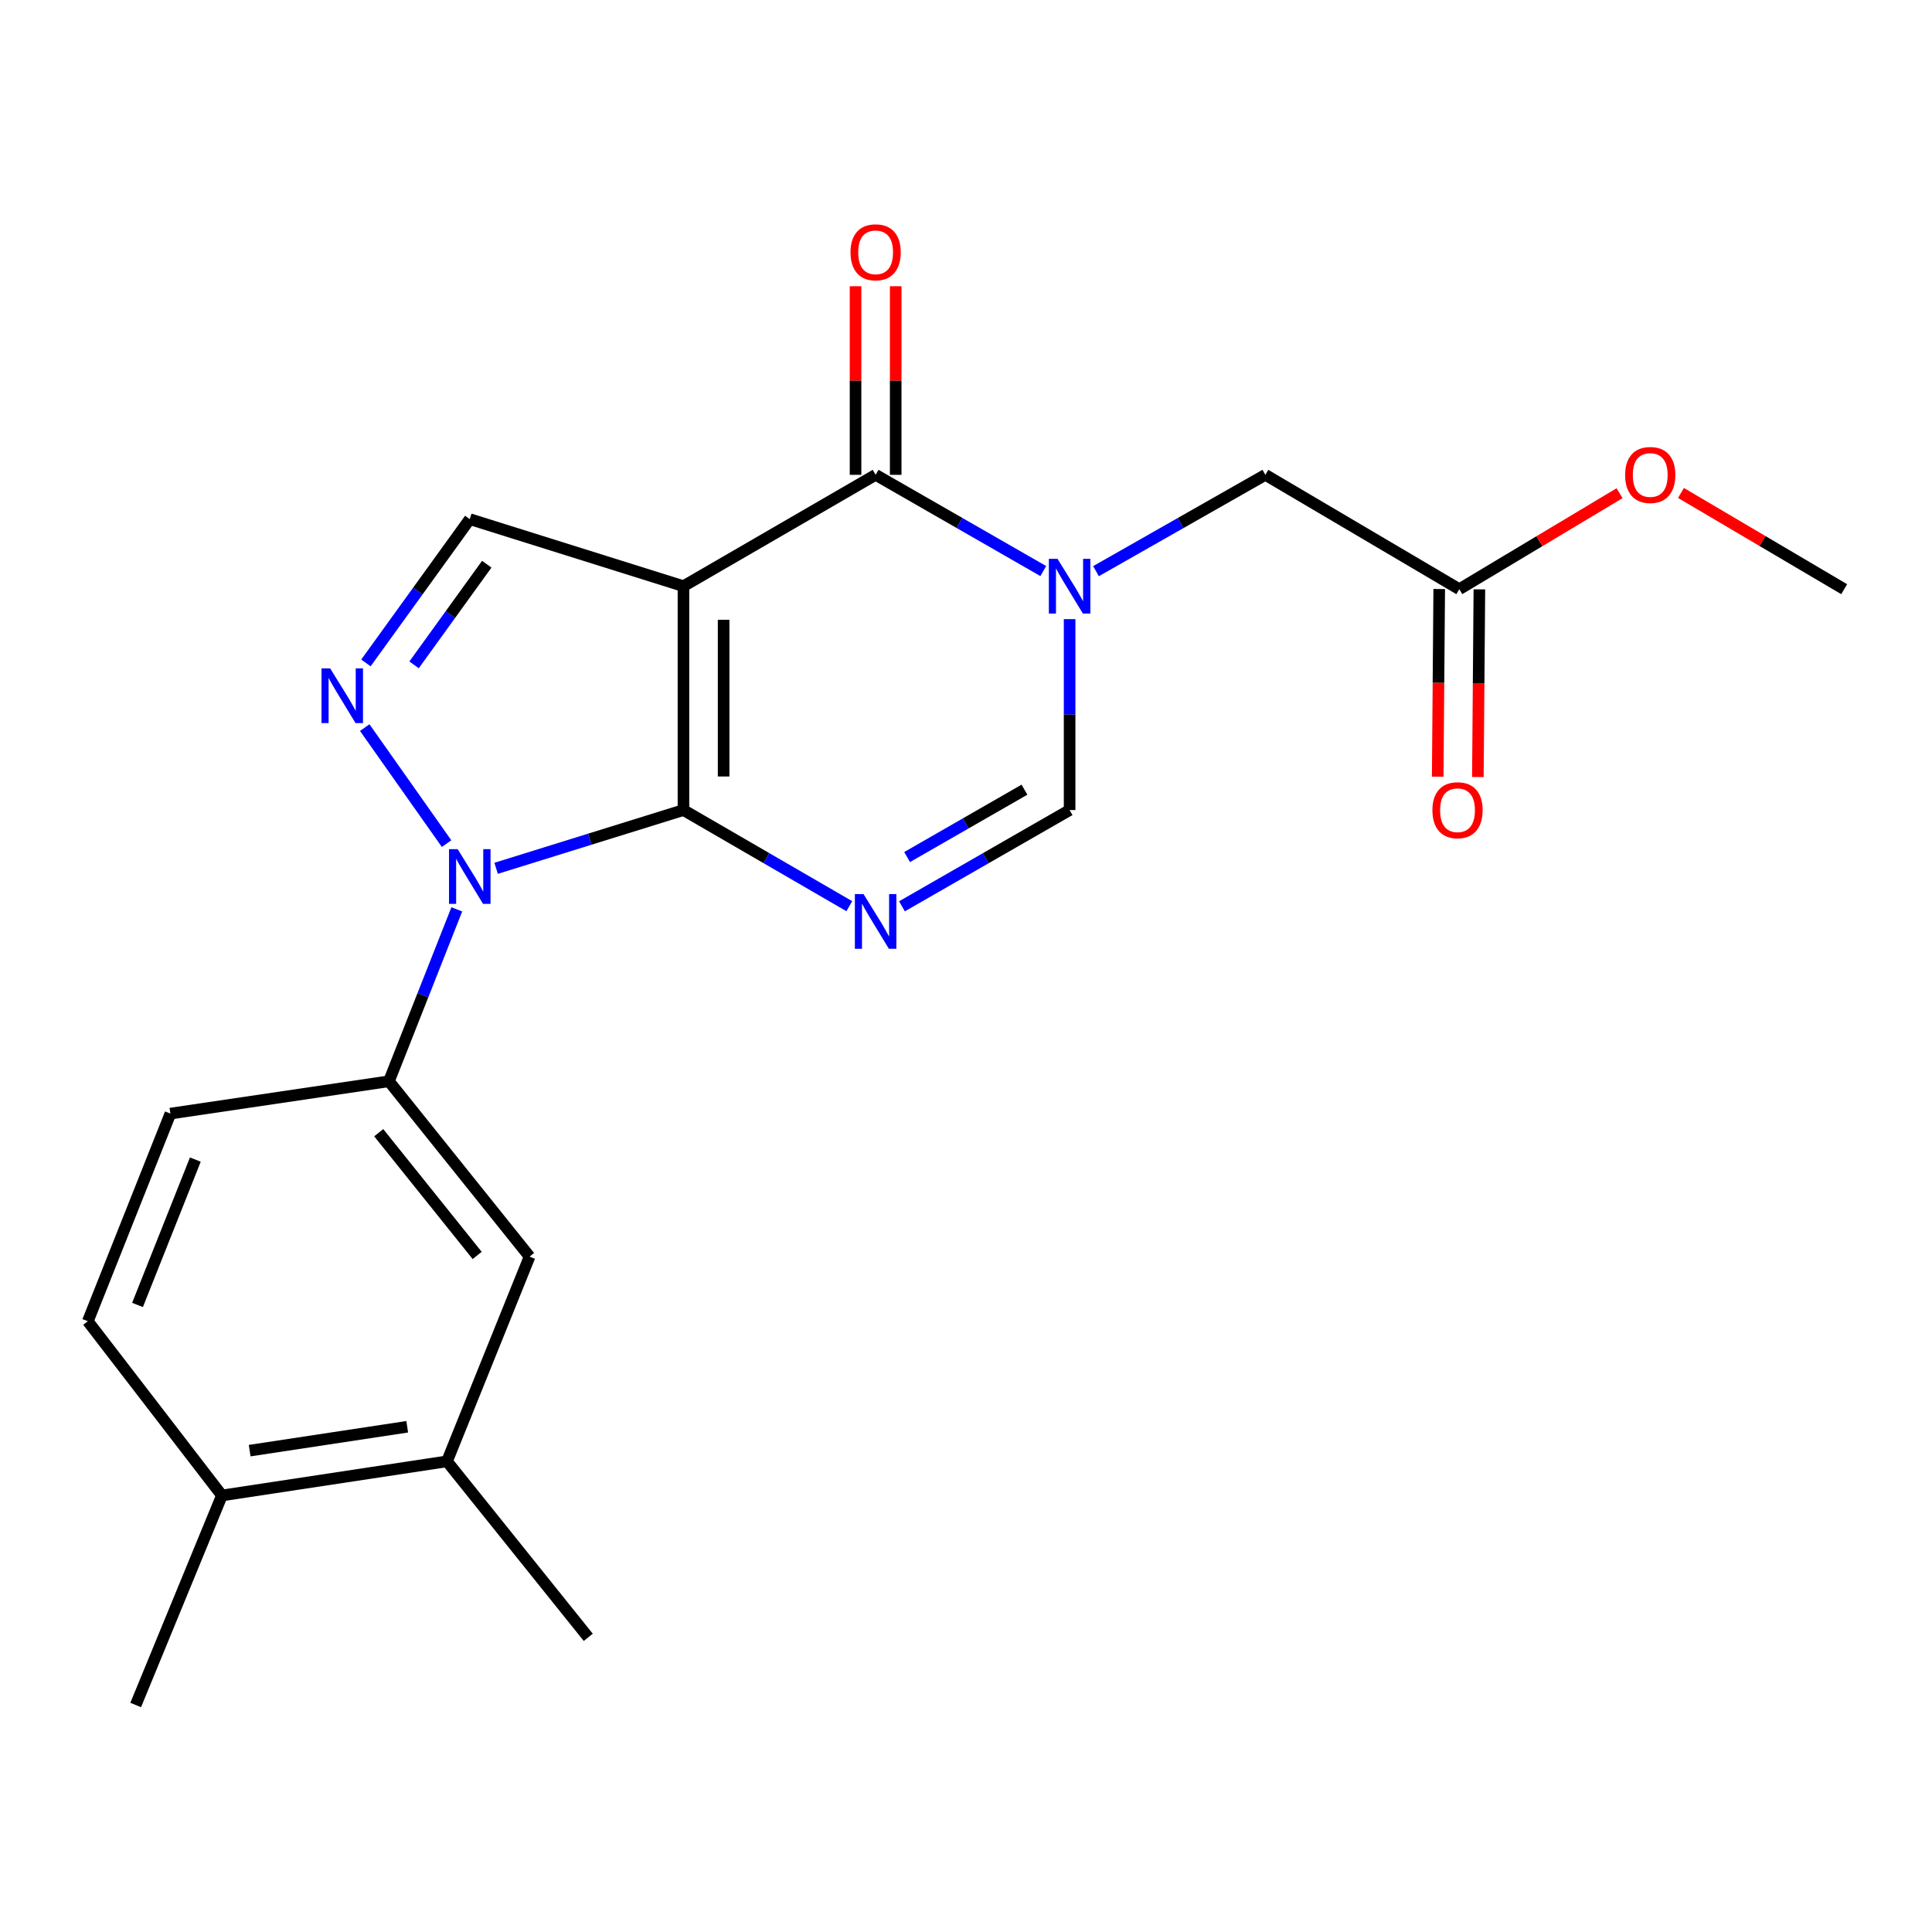 <?xml version='1.0' encoding='iso-8859-1'?>
<svg version='1.1' baseProfile='full'
              xmlns='http://www.w3.org/2000/svg'
                      xmlns:rdkit='http://www.rdkit.org/xml'
                      xmlns:xlink='http://www.w3.org/1999/xlink'
                  xml:space='preserve'
width='1000px' height='1000px' viewBox='0 0 1000 1000'>
<!-- END OF HEADER -->
<rect style='opacity:1.0;fill:#FFFFFF;stroke:none' width='1000' height='1000' x='0' y='0'> </rect>
<path class='bond-0' d='M 353.758,419.288 L 353.758,303.406' style='fill:none;fill-rule:evenodd;stroke:#000000;stroke-width:6px;stroke-linecap:butt;stroke-linejoin:miter;stroke-opacity:1' />
<path class='bond-0' d='M 374.544,401.906 L 374.544,320.788' style='fill:none;fill-rule:evenodd;stroke:#000000;stroke-width:6px;stroke-linecap:butt;stroke-linejoin:miter;stroke-opacity:1' />
<path class='bond-1' d='M 353.758,419.288 L 305.274,434.363' style='fill:none;fill-rule:evenodd;stroke:#000000;stroke-width:6px;stroke-linecap:butt;stroke-linejoin:miter;stroke-opacity:1' />
<path class='bond-1' d='M 305.274,434.363 L 256.789,449.438' style='fill:none;fill-rule:evenodd;stroke:#0000FF;stroke-width:6px;stroke-linecap:butt;stroke-linejoin:miter;stroke-opacity:1' />
<path class='bond-2' d='M 353.758,419.288 L 396.682,444.166' style='fill:none;fill-rule:evenodd;stroke:#000000;stroke-width:6px;stroke-linecap:butt;stroke-linejoin:miter;stroke-opacity:1' />
<path class='bond-2' d='M 396.682,444.166 L 439.606,469.045' style='fill:none;fill-rule:evenodd;stroke:#0000FF;stroke-width:6px;stroke-linecap:butt;stroke-linejoin:miter;stroke-opacity:1' />
<path class='bond-3' d='M 353.758,303.406 L 453.22,245.771' style='fill:none;fill-rule:evenodd;stroke:#000000;stroke-width:6px;stroke-linecap:butt;stroke-linejoin:miter;stroke-opacity:1' />
<path class='bond-7' d='M 353.758,303.406 L 243.153,268.705' style='fill:none;fill-rule:evenodd;stroke:#000000;stroke-width:6px;stroke-linecap:butt;stroke-linejoin:miter;stroke-opacity:1' />
<path class='bond-5' d='M 231.145,436.655 L 188.787,376.608' style='fill:none;fill-rule:evenodd;stroke:#0000FF;stroke-width:6px;stroke-linecap:butt;stroke-linejoin:miter;stroke-opacity:1' />
<path class='bond-8' d='M 236.439,470.686 L 218.877,515.175' style='fill:none;fill-rule:evenodd;stroke:#0000FF;stroke-width:6px;stroke-linecap:butt;stroke-linejoin:miter;stroke-opacity:1' />
<path class='bond-8' d='M 218.877,515.175 L 201.316,559.664' style='fill:none;fill-rule:evenodd;stroke:#000000;stroke-width:6px;stroke-linecap:butt;stroke-linejoin:miter;stroke-opacity:1' />
<path class='bond-6' d='M 466.854,469.107 L 510.241,444.198' style='fill:none;fill-rule:evenodd;stroke:#0000FF;stroke-width:6px;stroke-linecap:butt;stroke-linejoin:miter;stroke-opacity:1' />
<path class='bond-6' d='M 510.241,444.198 L 553.628,419.288' style='fill:none;fill-rule:evenodd;stroke:#000000;stroke-width:6px;stroke-linecap:butt;stroke-linejoin:miter;stroke-opacity:1' />
<path class='bond-6' d='M 469.521,443.608 L 499.892,426.171' style='fill:none;fill-rule:evenodd;stroke:#0000FF;stroke-width:6px;stroke-linecap:butt;stroke-linejoin:miter;stroke-opacity:1' />
<path class='bond-6' d='M 499.892,426.171 L 530.263,408.735' style='fill:none;fill-rule:evenodd;stroke:#000000;stroke-width:6px;stroke-linecap:butt;stroke-linejoin:miter;stroke-opacity:1' />
<path class='bond-13' d='M 463.613,245.771 L 463.613,196.962' style='fill:none;fill-rule:evenodd;stroke:#000000;stroke-width:6px;stroke-linecap:butt;stroke-linejoin:miter;stroke-opacity:1' />
<path class='bond-13' d='M 463.613,196.962 L 463.613,148.153' style='fill:none;fill-rule:evenodd;stroke:#FF0000;stroke-width:6px;stroke-linecap:butt;stroke-linejoin:miter;stroke-opacity:1' />
<path class='bond-13' d='M 442.827,245.771 L 442.827,196.962' style='fill:none;fill-rule:evenodd;stroke:#000000;stroke-width:6px;stroke-linecap:butt;stroke-linejoin:miter;stroke-opacity:1' />
<path class='bond-13' d='M 442.827,196.962 L 442.827,148.153' style='fill:none;fill-rule:evenodd;stroke:#FF0000;stroke-width:6px;stroke-linecap:butt;stroke-linejoin:miter;stroke-opacity:1' />
<path class='bond-23' d='M 453.22,245.771 L 496.607,270.675' style='fill:none;fill-rule:evenodd;stroke:#000000;stroke-width:6px;stroke-linecap:butt;stroke-linejoin:miter;stroke-opacity:1' />
<path class='bond-23' d='M 496.607,270.675 L 539.994,295.58' style='fill:none;fill-rule:evenodd;stroke:#0000FF;stroke-width:6px;stroke-linecap:butt;stroke-linejoin:miter;stroke-opacity:1' />
<path class='bond-4' d='M 553.628,320.463 L 553.628,369.876' style='fill:none;fill-rule:evenodd;stroke:#0000FF;stroke-width:6px;stroke-linecap:butt;stroke-linejoin:miter;stroke-opacity:1' />
<path class='bond-4' d='M 553.628,369.876 L 553.628,419.288' style='fill:none;fill-rule:evenodd;stroke:#000000;stroke-width:6px;stroke-linecap:butt;stroke-linejoin:miter;stroke-opacity:1' />
<path class='bond-9' d='M 567.282,295.639 L 611.115,270.705' style='fill:none;fill-rule:evenodd;stroke:#0000FF;stroke-width:6px;stroke-linecap:butt;stroke-linejoin:miter;stroke-opacity:1' />
<path class='bond-9' d='M 611.115,270.705 L 654.949,245.771' style='fill:none;fill-rule:evenodd;stroke:#000000;stroke-width:6px;stroke-linecap:butt;stroke-linejoin:miter;stroke-opacity:1' />
<path class='bond-22' d='M 189.407,343.127 L 216.28,305.916' style='fill:none;fill-rule:evenodd;stroke:#0000FF;stroke-width:6px;stroke-linecap:butt;stroke-linejoin:miter;stroke-opacity:1' />
<path class='bond-22' d='M 216.28,305.916 L 243.153,268.705' style='fill:none;fill-rule:evenodd;stroke:#000000;stroke-width:6px;stroke-linecap:butt;stroke-linejoin:miter;stroke-opacity:1' />
<path class='bond-22' d='M 214.321,344.133 L 233.132,318.085' style='fill:none;fill-rule:evenodd;stroke:#0000FF;stroke-width:6px;stroke-linecap:butt;stroke-linejoin:miter;stroke-opacity:1' />
<path class='bond-22' d='M 233.132,318.085 L 251.943,292.038' style='fill:none;fill-rule:evenodd;stroke:#000000;stroke-width:6px;stroke-linecap:butt;stroke-linejoin:miter;stroke-opacity:1' />
<path class='bond-10' d='M 201.316,559.664 L 274.113,650.418' style='fill:none;fill-rule:evenodd;stroke:#000000;stroke-width:6px;stroke-linecap:butt;stroke-linejoin:miter;stroke-opacity:1' />
<path class='bond-10' d='M 196.021,586.283 L 246.979,649.811' style='fill:none;fill-rule:evenodd;stroke:#000000;stroke-width:6px;stroke-linecap:butt;stroke-linejoin:miter;stroke-opacity:1' />
<path class='bond-14' d='M 201.316,559.664 L 88.205,576.397' style='fill:none;fill-rule:evenodd;stroke:#000000;stroke-width:6px;stroke-linecap:butt;stroke-linejoin:miter;stroke-opacity:1' />
<path class='bond-12' d='M 654.949,245.771 L 755.334,304.965' style='fill:none;fill-rule:evenodd;stroke:#000000;stroke-width:6px;stroke-linecap:butt;stroke-linejoin:miter;stroke-opacity:1' />
<path class='bond-11' d='M 274.113,650.418 L 231.363,756.392' style='fill:none;fill-rule:evenodd;stroke:#000000;stroke-width:6px;stroke-linecap:butt;stroke-linejoin:miter;stroke-opacity:1' />
<path class='bond-19' d='M 231.363,756.392 L 304.484,847.482' style='fill:none;fill-rule:evenodd;stroke:#000000;stroke-width:6px;stroke-linecap:butt;stroke-linejoin:miter;stroke-opacity:1' />
<path class='bond-24' d='M 231.363,756.392 L 114.869,774.049' style='fill:none;fill-rule:evenodd;stroke:#000000;stroke-width:6px;stroke-linecap:butt;stroke-linejoin:miter;stroke-opacity:1' />
<path class='bond-24' d='M 210.774,738.49 L 129.228,750.849' style='fill:none;fill-rule:evenodd;stroke:#000000;stroke-width:6px;stroke-linecap:butt;stroke-linejoin:miter;stroke-opacity:1' />
<path class='bond-16' d='M 744.941,304.881 L 744.549,353.454' style='fill:none;fill-rule:evenodd;stroke:#000000;stroke-width:6px;stroke-linecap:butt;stroke-linejoin:miter;stroke-opacity:1' />
<path class='bond-16' d='M 744.549,353.454 L 744.156,402.026' style='fill:none;fill-rule:evenodd;stroke:#FF0000;stroke-width:6px;stroke-linecap:butt;stroke-linejoin:miter;stroke-opacity:1' />
<path class='bond-16' d='M 765.727,305.049 L 765.334,353.622' style='fill:none;fill-rule:evenodd;stroke:#000000;stroke-width:6px;stroke-linecap:butt;stroke-linejoin:miter;stroke-opacity:1' />
<path class='bond-16' d='M 765.334,353.622 L 764.942,402.194' style='fill:none;fill-rule:evenodd;stroke:#FF0000;stroke-width:6px;stroke-linecap:butt;stroke-linejoin:miter;stroke-opacity:1' />
<path class='bond-18' d='M 755.334,304.965 L 796.807,280.124' style='fill:none;fill-rule:evenodd;stroke:#000000;stroke-width:6px;stroke-linecap:butt;stroke-linejoin:miter;stroke-opacity:1' />
<path class='bond-18' d='M 796.807,280.124 L 838.28,255.282' style='fill:none;fill-rule:evenodd;stroke:#FF0000;stroke-width:6px;stroke-linecap:butt;stroke-linejoin:miter;stroke-opacity:1' />
<path class='bond-17' d='M 88.205,576.397 L 45.455,683.884' style='fill:none;fill-rule:evenodd;stroke:#000000;stroke-width:6px;stroke-linecap:butt;stroke-linejoin:miter;stroke-opacity:1' />
<path class='bond-17' d='M 101.107,600.201 L 71.182,675.442' style='fill:none;fill-rule:evenodd;stroke:#000000;stroke-width:6px;stroke-linecap:butt;stroke-linejoin:miter;stroke-opacity:1' />
<path class='bond-15' d='M 114.869,774.049 L 45.455,683.884' style='fill:none;fill-rule:evenodd;stroke:#000000;stroke-width:6px;stroke-linecap:butt;stroke-linejoin:miter;stroke-opacity:1' />
<path class='bond-20' d='M 114.869,774.049 L 70.236,882.506' style='fill:none;fill-rule:evenodd;stroke:#000000;stroke-width:6px;stroke-linecap:butt;stroke-linejoin:miter;stroke-opacity:1' />
<path class='bond-21' d='M 870.074,255.154 L 912.31,280.06' style='fill:none;fill-rule:evenodd;stroke:#FF0000;stroke-width:6px;stroke-linecap:butt;stroke-linejoin:miter;stroke-opacity:1' />
<path class='bond-21' d='M 912.31,280.06 L 954.545,304.965' style='fill:none;fill-rule:evenodd;stroke:#000000;stroke-width:6px;stroke-linecap:butt;stroke-linejoin:miter;stroke-opacity:1' />
<path  class='atom-2' d='M 236.893 439.518
L 246.173 454.518
Q 247.093 455.998, 248.573 458.678
Q 250.053 461.358, 250.133 461.518
L 250.133 439.518
L 253.893 439.518
L 253.893 467.838
L 250.013 467.838
L 240.053 451.438
Q 238.893 449.518, 237.653 447.318
Q 236.453 445.118, 236.093 444.438
L 236.093 467.838
L 232.413 467.838
L 232.413 439.518
L 236.893 439.518
' fill='#0000FF'/>
<path  class='atom-3' d='M 446.96 462.775
L 456.24 477.775
Q 457.16 479.255, 458.64 481.935
Q 460.12 484.615, 460.2 484.775
L 460.2 462.775
L 463.96 462.775
L 463.96 491.095
L 460.08 491.095
L 450.12 474.695
Q 448.96 472.775, 447.72 470.575
Q 446.52 468.375, 446.16 467.695
L 446.16 491.095
L 442.48 491.095
L 442.48 462.775
L 446.96 462.775
' fill='#0000FF'/>
<path  class='atom-5' d='M 547.368 289.246
L 556.648 304.246
Q 557.568 305.726, 559.048 308.406
Q 560.528 311.086, 560.608 311.246
L 560.608 289.246
L 564.368 289.246
L 564.368 317.566
L 560.488 317.566
L 550.528 301.166
Q 549.368 299.246, 548.128 297.046
Q 546.928 294.846, 546.568 294.166
L 546.568 317.566
L 542.888 317.566
L 542.888 289.246
L 547.368 289.246
' fill='#0000FF'/>
<path  class='atom-6' d='M 170.886 345.946
L 180.166 360.946
Q 181.086 362.426, 182.566 365.106
Q 184.046 367.786, 184.126 367.946
L 184.126 345.946
L 187.886 345.946
L 187.886 374.266
L 184.006 374.266
L 174.046 357.866
Q 172.886 355.946, 171.646 353.746
Q 170.446 351.546, 170.086 350.866
L 170.086 374.266
L 166.406 374.266
L 166.406 345.946
L 170.886 345.946
' fill='#0000FF'/>
<path  class='atom-14' d='M 440.22 130.592
Q 440.22 123.792, 443.58 119.992
Q 446.94 116.192, 453.22 116.192
Q 459.5 116.192, 462.86 119.992
Q 466.22 123.792, 466.22 130.592
Q 466.22 137.472, 462.82 141.392
Q 459.42 145.272, 453.22 145.272
Q 446.98 145.272, 443.58 141.392
Q 440.22 137.512, 440.22 130.592
M 453.22 142.072
Q 457.54 142.072, 459.86 139.192
Q 462.22 136.272, 462.22 130.592
Q 462.22 125.032, 459.86 122.232
Q 457.54 119.392, 453.22 119.392
Q 448.9 119.392, 446.54 122.192
Q 444.22 124.992, 444.22 130.592
Q 444.22 136.312, 446.54 139.192
Q 448.9 142.072, 453.22 142.072
' fill='#FF0000'/>
<path  class='atom-17' d='M 741.41 419.368
Q 741.41 412.568, 744.77 408.768
Q 748.13 404.968, 754.41 404.968
Q 760.69 404.968, 764.05 408.768
Q 767.41 412.568, 767.41 419.368
Q 767.41 426.248, 764.01 430.168
Q 760.61 434.048, 754.41 434.048
Q 748.17 434.048, 744.77 430.168
Q 741.41 426.288, 741.41 419.368
M 754.41 430.848
Q 758.73 430.848, 761.05 427.968
Q 763.41 425.048, 763.41 419.368
Q 763.41 413.808, 761.05 411.008
Q 758.73 408.168, 754.41 408.168
Q 750.09 408.168, 747.73 410.968
Q 745.41 413.768, 745.41 419.368
Q 745.41 425.088, 747.73 427.968
Q 750.09 430.848, 754.41 430.848
' fill='#FF0000'/>
<path  class='atom-19' d='M 841.16 245.851
Q 841.16 239.051, 844.52 235.251
Q 847.88 231.451, 854.16 231.451
Q 860.44 231.451, 863.8 235.251
Q 867.16 239.051, 867.16 245.851
Q 867.16 252.731, 863.76 256.651
Q 860.36 260.531, 854.16 260.531
Q 847.92 260.531, 844.52 256.651
Q 841.16 252.771, 841.16 245.851
M 854.16 257.331
Q 858.48 257.331, 860.8 254.451
Q 863.16 251.531, 863.16 245.851
Q 863.16 240.291, 860.8 237.491
Q 858.48 234.651, 854.16 234.651
Q 849.84 234.651, 847.48 237.451
Q 845.16 240.251, 845.16 245.851
Q 845.16 251.571, 847.48 254.451
Q 849.84 257.331, 854.16 257.331
' fill='#FF0000'/>
</svg>
